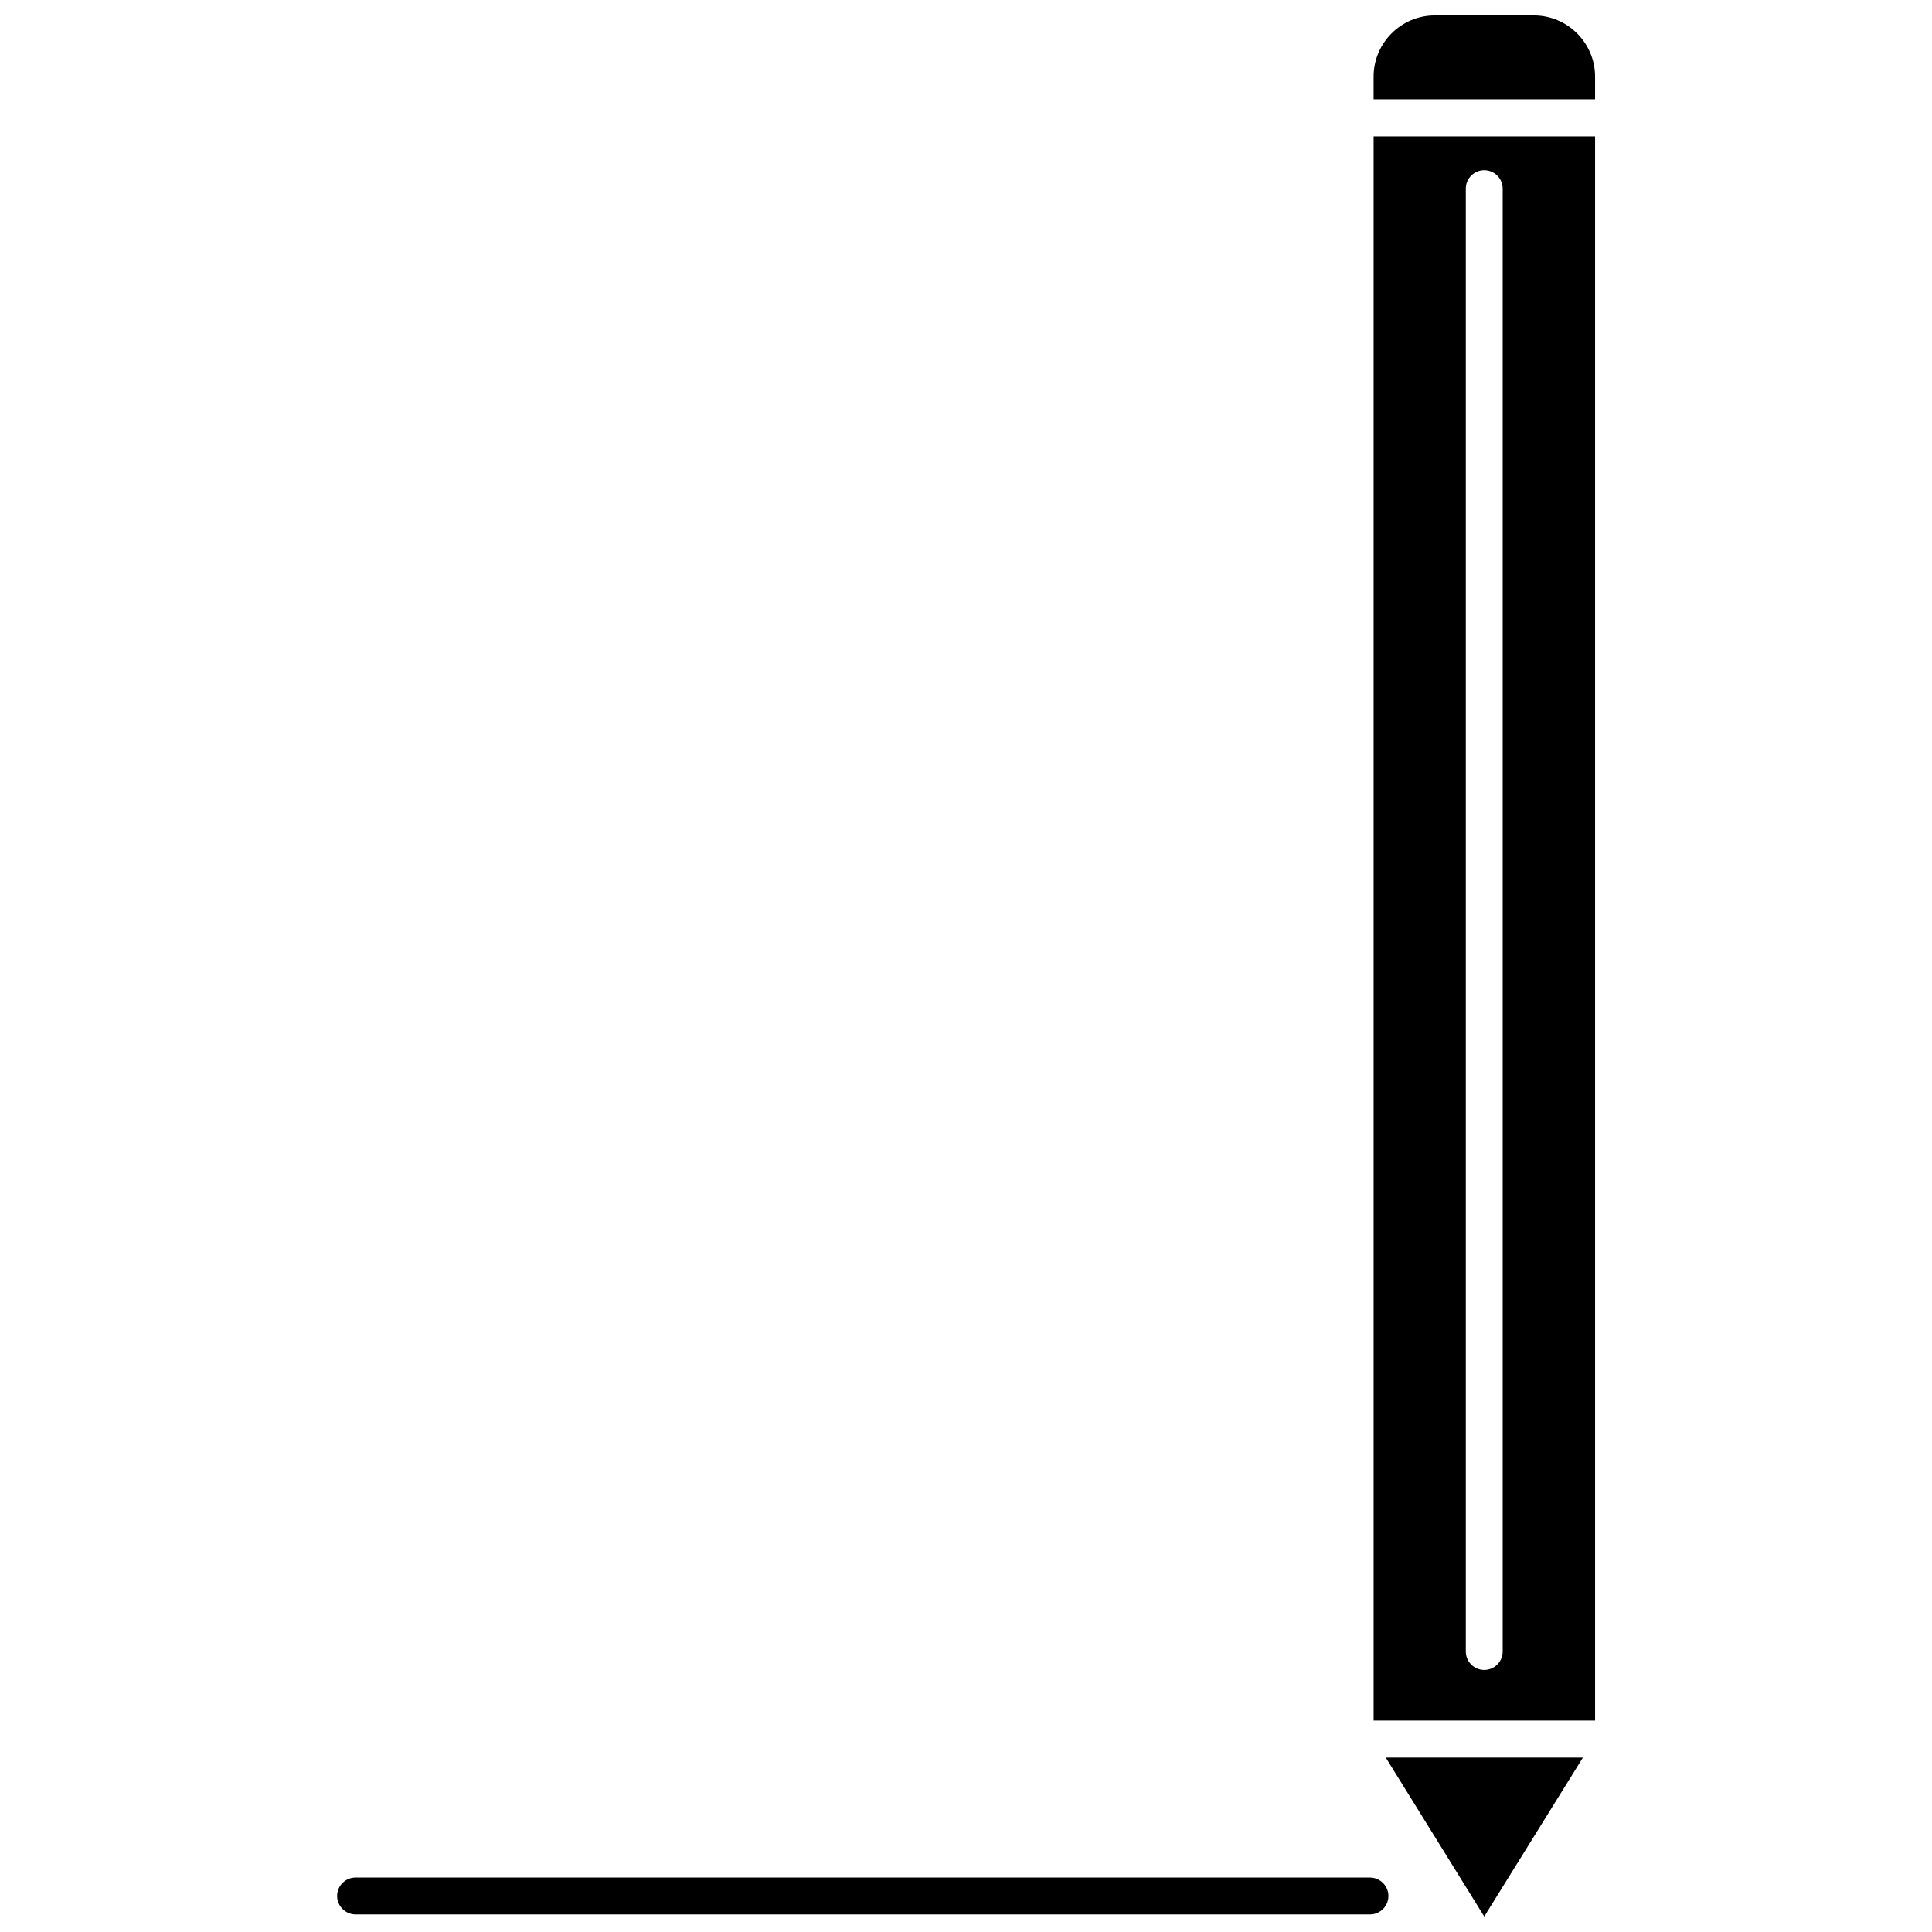 <?xml version="1.0" encoding="UTF-8"?>
<!-- Uploaded to: SVG Repo, www.svgrepo.com, Generator: SVG Repo Mixer Tools -->
<svg width="800px" height="800px" version="1.1" viewBox="144 144 512 512" xmlns="http://www.w3.org/2000/svg">
 <defs>
  <clipPath id="c">
   <path d="m511 609h53v42.902h-53z"/>
  </clipPath>
  <clipPath id="b">
   <path d="m508 148.09h59v22.906h-59z"/>
  </clipPath>
  <clipPath id="a">
   <path d="m233 641h279v10.902h-279z"/>
  </clipPath>
 </defs>
 <g clip-path="url(#c)">
  <path d="m537.34 651.9 26.148-42.117h-52.246z"/>
 </g>
 <g clip-path="url(#b)">
  <path d="m550.49 148.09h-26.25c-8.918 0-16.223 7.254-16.223 16.223v5.996h58.695v-5.996c0-8.969-7.309-16.223-16.223-16.223z"/>
 </g>
 <path d="m508.02 599.96h58.695v-419.82h-58.695zm24.434-405.97c0-2.719 2.215-4.887 4.887-4.887 2.719 0 4.887 2.215 4.887 4.887v387.68c0 2.719-2.215 4.887-4.887 4.887-2.719 0-4.887-2.215-4.887-4.887z"/>
 <g clip-path="url(#a)">
  <path d="m507.06 641.57h-268.83c-2.719 0-4.887 2.215-4.887 4.887 0 2.672 2.215 4.887 4.887 4.887h268.83c2.719 0 4.887-2.215 4.887-4.887 0-2.668-2.219-4.887-4.887-4.887z"/>
 </g>
</svg>